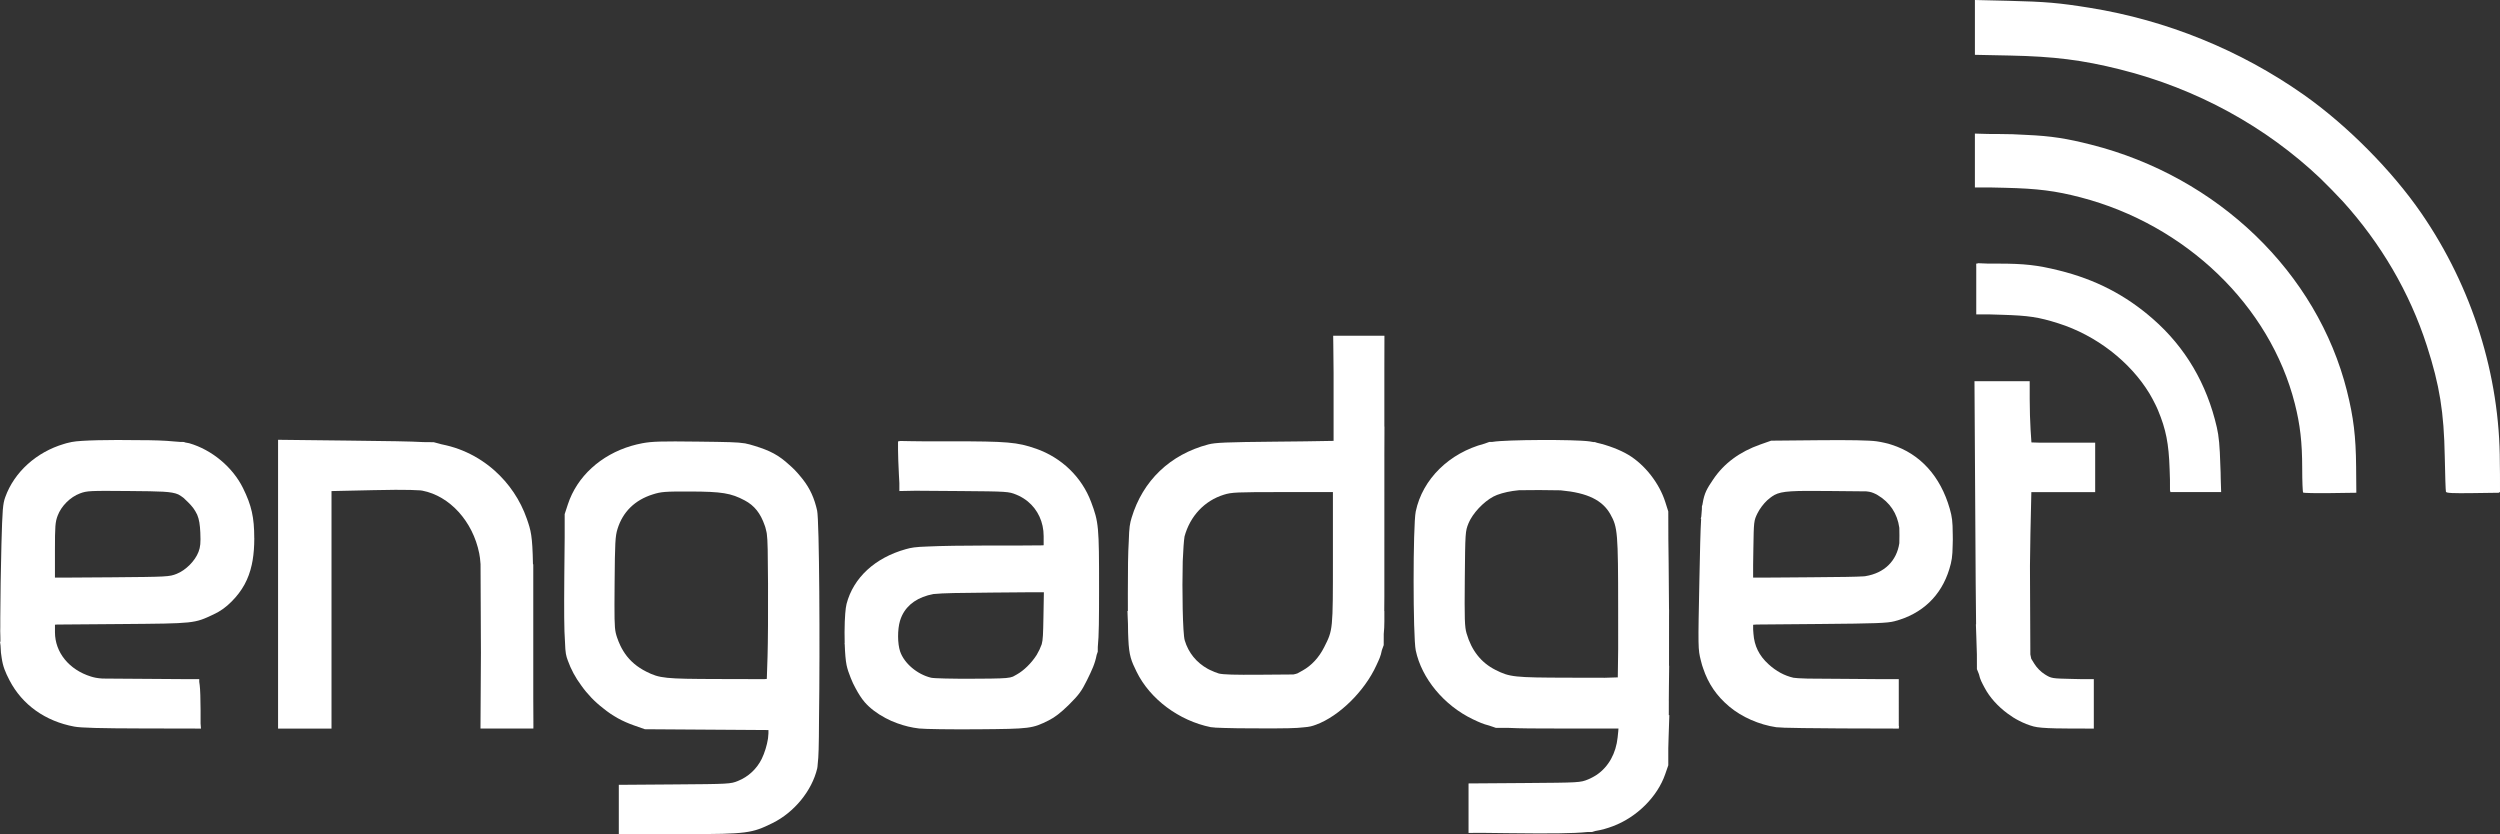 <svg viewBox="0 0 2499 834" xmlns="http://www.w3.org/2000/svg" data-name="Layer 1" id="Layer_1">
  <rect x="0" y="0" width="2499" height="834" fill="#333333" stroke="none"/>
  <defs>
    <style>
      .cls-1 {
        fill: #fff;
      }
    </style>
  </defs>
  <path d="M816.74,510.17c-.15-.69-.32-1.36-.48-2.04-.17-.78-.35-1.47-.54-2.14-3.12-11.7-8.04-21.02-16.2-30.48-3.22-3.94-6.78-7.59-10.63-10.89-10.54-9.68-19.04-14.16-34.82-18.98-3.45-1.05-5.95-1.8-8.86-2.34l-.45-.16h-.46c-6.98-1.18-16.85-1.33-46.41-1.7-37.08-.47-46.09-.2-55.94,1.64-1.86.35-3.7.75-5.52,1.19-1.79.4-3.49.86-5.22,1.39-30.61,8.99-54.44,30.64-63.56,58.46l-3.2,9.78v23.64c-.14,9.16-.25,21.43-.37,38.24-.26,34.88-.23,53.83.69,65.97.36,11.53,1.13,13.76,2.78,18.39,3.17,8.9,7.56,17.08,13.45,25.01,6.11,8.67,13.52,16.37,22,22.88,9.44,7.7,19.07,12.99,30.91,17.14l10.69,3.76,27.09.18c5.69.13,12.07.16,19.32.13l15.36.1,61.76.41v3.32s-.39,4.55-.39,4.55c-.03.3-.07.6-.1.9-.98,6.39-3.34,14.16-6.23,20.07-4.94,10.03-13.41,17.89-23.79,22.06-7.37,2.98-8.83,3.06-63.3,3.45l-55.76.41v1.2h0v23.44h0v.6h0v.09h0v.09h0v24.06h0s0,0,0,0v.02l24.06-.21h29.94c4.64,0,8.98,0,13.04-.02,61.24-.06,66.05-.9,86.56-11.01,21.77-10.73,39.46-32.37,44.74-54.75.19-.82.37-2.52.54-4.98.78-5.97,1.15-16.94,1.25-44.71,1-72.26.33-198-1.91-208.16ZM766.19,531.76c.11.54.22,1.14.32,1.8.91,6.69,1.03,18.3,1.21,49.81.15,27.18-.06,59.78-.47,72.45h0s-.75,22.81-.75,22.81l-2.42.23h-3.33s-43.2-.11-43.2-.11c-52.76-.12-58.17-.67-71.45-7.35-9.13-4.58-16.15-10.5-21.45-18.18-1.17-1.73-2.27-3.53-3.28-5.39-.17-.31-.33-.64-.49-.96-.27-.52-.53-1.04-.79-1.56-1.23-2.57-2.33-5.29-3.3-8.18-.05-.15-.1-.29-.14-.43-.19-.58-.38-1.16-.55-1.76-.03-.09-.05-.18-.08-.27-.2-.7-.36-1.4-.54-2.1-1.36-6.16-1.39-14.98-1.12-49.7.32-40.72.65-46.85,2.9-54.14,5.28-17.09,17.33-28.9,35.27-34.54,8.5-2.68,12.07-2.95,37.44-2.88,31.59.1,40.76,1.6,54.49,8.92,9.63,5.13,15.7,12.76,19.96,25.06.24.7.46,1.35.67,2,.4,1.44.76,2.94,1.09,4.49Z" class="cls-1"></path>
  <path d="M1035.39,448.44c-18.5-6.46-28.39-7.31-85.15-7.31h-28.14l-11.09-.13-12.01-.22v.08h0v.26h0s-1.33,0-1.33,0v8.47c0,4.66.39,15.75.87,24.64l.46,8.62v6.34h0v1.65h0s16.18-.31,16.18-.31l38.91.28,5.81.04c47.44.37,48.35.52,55.92,3.56.94.38,1.86.79,2.76,1.22.45.22.9.44,1.33.67.09.05.19.09.28.14,1.86,1.01,3.62,2.12,5.27,3.31.06.04.12.09.18.13.6.43,1.17.89,1.73,1.35,10.01,8.22,15.86,20.63,15.86,34.67v9.1l-1.49.13-20.38.15h-32.36c-25.37,0-49.2.4-61.26.98-13.12.42-16.81,1.14-22.27,2.67-30.82,8.6-52.44,28.57-59.25,54.7-.57,2.18-1.01,5.61-1.34,9.76-.24,2.43-.38,5.09-.46,8.09-.25,6.7-.28,14.23-.08,21.29h-.14l.19,1.7c.29,8.33.9,15.85,1.83,20.33.81,3.87,2.31,8.38,4.2,12.98,1.38,3.53,2.96,6.89,4.74,10.09,2.88,5.45,6.07,10.43,9.09,13.92,5.29,6.11,12.57,11.58,20.91,15.97,3.72,2.02,7.66,3.77,11.8,5.23,7.05,2.58,14.47,4.39,21.85,5.21h0c5.62.63,31.86.98,58.31.78,52.82-.41,54.71-.65,71.44-9.03,5.65-2.83,11.79-7.56,19.13-14.73.12-.12.24-.23.36-.34.09-.09.17-.17.25-.26.14-.14.27-.26.41-.4,9.55-9.48,12.51-13.49,17.71-24.06,5.13-10.42,8.09-16.65,9.8-25.58l1.09-3.13.04-4.74c1.18-11.51,1.23-28.12,1.26-58.03.04-62.44-.34-66.66-7.95-86.91-9.38-24.94-29.49-44.35-55.28-53.36ZM988.15,592.37l36.92-.31h18.39s-.44,25.04-.44,25.04c-.3,16.71-.49,22.5-1.72,26.89-1.27,3.6-2.93,7.12-4.93,10.46-.02.03-.04.06-.06.09-.14.23-.29.45-.43.68-5.02,7.75-12.45,15.08-19.55,19.02h0l-3.79,2.1c-3.39,1.35-7.57,1.76-22.38,1.98l-17.71.12c-20.2.13-38.99-.31-41.74-.99-13.93-3.39-26.9-14.4-30.95-26.28-2.64-7.75-2.71-21.88-.14-30.51.25-.83.53-1.64.82-2.43.08-.2.15-.41.23-.61.27-.69.56-1.38.87-2.04.08-.16.16-.32.23-.49,5.38-11.12,16.13-18.46,31.27-21.29,9.96-1,25.97-1.19,55.1-1.43Z" class="cls-1"></path>
  <path d="M2346.09,391.05c-29.82-118.69-129.11-214.34-255.78-246.44-24.37-6.18-39.67-8.65-64.52-9.75-9.22-.6-18.65-.91-28.44-.91h-7.3l-4.48-.09-6.09-.17-5.37-.16v53.5h0v.34h14.82l15.56.36c32.2.75,50.21,3.03,75.13,9.51,105.43,27.43,189.49,108.32,214.29,206.24,5.35,21.12,7.35,38.62,7.38,64.47.01,12.92.44,23.9.94,24.4.5.5,12.68.75,27.04.56l26.13-.36-.22-26.22c-.25-30-2.59-49.32-9.11-75.28Z" class="cls-1"></path>
  <path d="M254.15,537.96c.02-20.72-2.68-32.74-11.24-50.08-10.34-20.95-31.13-38.28-53.77-44.83-.9-.26-2.24-.51-3.93-.74l-1.41-.51-3.45-.03c-1.94-.18-4.12-.35-6.49-.5-8.9-.9-20.21-1.29-35.82-1.29-27.62-.45-57.49.06-66.01,1.79-.05.01-.1.02-.16.03h-.25l-.4.14c-.71.15-1.41.3-2.11.46-1.03.21-1.96.43-2.84.68-.82.23-1.64.48-2.45.73-27.37,8.12-49.54,28.01-58.57,53.14-2.41,6.7-2.87,12.36-3.81,47.02-.59,21.66-1.11,55.02-1.16,74.13,0,3.17,0,6.09,0,8.85-.11,2.26-.08,5.23.07,8.54,0,.6.02,1.2.03,1.78.01,1.51.03,2.9.05,4.2h-.43l.53,3.81c.19,5.82.55,9.24,1.11,12.12,1.25,8.8,3.6,14.43,7.92,22.74,12.68,24.36,35.71,40.79,64.72,46.17h0c6.67,1.24,26.07,1.76,67.78,1.85l56.48.12h.21s.41,0,.41,0h0s1.73,0,1.73,0l-.4-5.11v-13.4c0-10.19-.38-21.3-.85-24.71l-.48-3.5v-2.61h0v-.05h0s0-.01,0-.01h-.36s0-.02,0-.02h-11.85l-41.57-.29-28.9-.2-14.16-.11c-5.5-.39-8.23-1.02-11.52-2.04-21.77-6.77-35.87-24.15-35.87-44.25v-7.54l2.49-.15,63.96-.5c73.49-.58,72.71-.5,92.26-9.72,6.87-3.24,12.27-7.12,18.06-12.98,10.37-10.49,16.76-21.95,19.96-36.62.37-1.46.65-2.9.87-4.49,1.11-6.63,1.64-13.9,1.65-22ZM183.46,497.69c1.41,1.22,2.86,2.67,4.59,4.39,1.99,1.99,3.64,3.83,5.05,5.65,1.54,2.15,2.89,4.42,4,6.75,1.97,4.65,2.8,10.05,3.14,17.86.45,10.36.08,14.38-1.81,19.33-3.44,9-12.67,18.29-21.78,21.92h0c-7.32,2.93-9.13,3.02-64.63,3.48h-.02s-42.41.28-42.41.28h-14.67v-27.23c0-24.23.32-28.27,2.7-34.62,3.62-9.68,12.59-18.64,22.27-22.26,7.1-2.66,9.59-2.78,49.69-2.41,31.1.28,41.9.38,48.67,3.42,1.78.97,3.54,2.13,5.23,3.44Z" class="cls-1"></path>
  <path d="M1951.95,533.71c-.05-12.49-.67-17.09-2.96-25.13-9.33-32.66-29.66-54.9-57.95-63.96-2.24-.79-4.51-1.42-7.03-1.94-2.63-.61-5.31-1.13-8.05-1.53-7.07-1.02-26.76-1.4-58.1-1.1l-47.41.45-10.68,3.76c-20.85,7.33-36.55,18.97-47.33,35.08-5.79,8.65-8.79,13.08-10.53,24.24-.02.11-.05.22-.07.33-.03.18-.07.43-.11.72l-.48,1.28-.06,3.35c-.22,2.18-.42,4.59-.6,7.26l-.56,2.08h.43c-.76,12.69-1.13,31.07-1.71,59.43-1.44,70.28-1.43,70.87,1.4,82.14.1.41.22.8.32,1.21.54,2.37,1.19,4.52,1.97,6.64,5.19,15.54,13.52,27.68,26.2,38.31,12.46,10.45,29.92,18.12,46.91,20.61h0c.93.14,3.39.27,7.02.4.19.02.38.05.57.07h0c1.26.12,8.41.26,18.94.38,10.96.17,24.31.3,38.16.34l54.61.16h3.21s-.02-1.33-.02-1.33h.2s.09,0,.09,0h0s.02,0,.02,0l-.33-1.63v-.72s-.01-45.62-.01-45.62h0v-.11h-17.2s-36.55-.28-36.55-.28l-37.21-.27c-7.68-.23-12.9-.52-14.27-.84-9.18-2.12-17.33-6.55-25.04-13.59-9.33-8.52-14.13-18.25-14.99-30.39l-.31-4.31v-4.69l3.48-.23,62.78-.53c56.99-.47,67.86-.88,75.18-2.8,27.51-7.24,46.52-25.34,54.66-52.05,2.45-8.06,3.15-12.33,3.35-23.94.17-3.7.19-7.49.07-11.25ZM1766.85,499.82c.84-.73,1.63-1.41,2.41-2.04,1.48-1.16,3-2.18,4.52-3.04,7.64-4.05,18.61-4.28,55.02-3.93l36.77.36c4.49.44,6.27,1.22,9.16,2.56.34.16.67.33,1.01.5l.99.58c12.4,7.29,19.83,18.5,21.83,32.82.07,2.09.1,4.58.1,7.65s-.03,5.62-.1,7.72c-2.67,17.68-14.9,29.86-33.95,32.93h0c-.34.05-.78.11-1.3.16-8.22.54-22.95.72-53.12.95l-27.18.21-15.46.1h-14.71s-.42,0-.42,0v-12.95l.23-15.43c.42-27.99.48-28.48,4.18-36.02,2.05-4.18,6.12-9.59,9.54-12.72.16-.15.32-.29.48-.43Z" class="cls-1"></path>
  <path d="M2499,491.88l-.02-17.7c0-3.9-.07-7.78-.15-11.65,0-87.47-27.51-175.21-78.27-249.12-29.46-42.9-74.72-88.48-118.04-118.91-63.39-44.52-136.87-74.35-213.54-86.69-30.9-4.97-44.06-6.11-81.14-7l-33.73-.81v54.8l35.06.72c44.23.92,72.3,4.45,109.85,13.83,77.25,19.29,146.12,57.48,200.37,108.94,7.51,7.33,15.35,15.35,22.44,22.96,37.86,41.82,66.81,90.8,84.1,144.5,12.76,39.62,17.03,66.11,17.85,110.73.34,18.37.86,34.15,1.17,35.09h0c.43,1.32,6.53,1.62,26.96,1.34l26.41-.36v-.67h.67Z" class="cls-1"></path>
  <path d="M2219.9,480.62l-.06-2.04c-.01-4.08-.15-8.54-.38-13.14-.57-19.64-1.47-29.37-3.53-38.33-10.01-43.57-31.49-80-63.87-108.31-27.42-23.97-57.5-39.49-94-48.5-21.7-5.36-34.6-6.8-60.86-6.8h-9.75l-10.65-.42h0v.42h-1.4l.06,4.21v46.17h0v.37h12.47s13.23.4,13.23.4c26.67.8,36.6,2.3,56.24,8.51,38,12,71.97,38.52,91.18,70.17,2.09,3.53,4.06,7.16,5.89,10.92.51,1.05,1,2.07,1.48,3.09.41.92.82,1.84,1.21,2.77,7.96,19.13,10.75,33.28,11.59,58.74h0s.34,10.51.34,10.51l.03,11.2h.29l.04,1.33h.05s50.73,0,50.73,0h0s.03,0,.03,0l-.36-11.26Z" class="cls-1"></path>
  <path d="M1668.14,700.64c.05-4.89.09-9.95.12-15.13l.24-20.01h-.14c.06-15.9.06-32.41.02-48.45l.05-7.64h-.08c-.07-16.55-.19-32.42-.37-46.43-.08-8.9-.18-16.94-.29-23.77l-.08-27.97-.08-.22-2.89-9.12c-5.98-18.89-20.51-37.45-37.02-47.31-8.3-4.96-20.32-9.5-31.26-11.98l-2.21-.74h-1.47c-1.29-.26-2.57-.47-3.81-.65-15.06-2.09-83.69-1.77-96.67.44-.3.04-.6.09-.88.13h-2.69l-4.78,1.71c-35.06,9.2-61.9,35.34-68.68,67.74-2.84,13.58-2.84,125.29,0,138.9,5.84,27.98,28.24,55,57.04,68.81,6.07,2.91,10.56,4.91,16.17,6.28l6.93,2.36h12.39c11.26.57,27.26.64,52.24.65l57.87.02-.23,3.02-.59,5.73c-1.65,16.13-9.12,29.39-20.72,37.38-.06.04-.13.09-.19.13-.45.31-.93.59-1.4.88-1.59.97-3.24,1.88-4.98,2.71-.74.34-1.48.69-2.24,1-7.95,3.2-8.4,3.22-63.76,3.63l-55.76.4v49.45h1.34s0,.02,0,.02h0s0,0,0,0h0s0,0,0,0h0s10.91-.09,10.91-.09l28.16.33h0c41.64.48,63.82.36,78.69-1.17l4.45-.03,3.16-.97c6.71-1.12,11.98-2.68,17.65-4.81,23.92-9.01,44.44-29.42,52.22-51.95l3.09-8.94v-16.89c.11-3,.2-6.33.28-10.04,0-.04,0-.07,0-.11l.76-23.04h-.53c.02-4.41.02-9.15.03-14.28ZM1539.4,489.88c8.04,0,14.65.08,20.05.24.32.02.63.04.94.06,26.58,2.44,41.49,9.88,49.36,23.91,7.28,12.96,7.73,18.54,7.76,94.33h0s.01,40.38.01,40.38l-.29,22.04-.09,6.28-12.8.39-36.56-.08c-54.28-.12-58.63-.59-72.91-7.79-14.33-7.23-23.9-19.33-28.89-36.51-1.9-6.53-2.14-14.02-1.77-54.7.42-46.12.5-47.31,3.63-55.15.06-.15.14-.3.2-.46l.85-1.82c.27-.58.57-1.13.86-1.7,5.64-10.19,17.16-21.01,26.68-24.56,6.33-2.36,13.29-3.88,21.97-4.71,4.93-.13,11.55-.16,20.99-.16Z" class="cls-1"></path>
  <path d="M2092.99,442.47h0s-54.8,0-54.8,0l-7.58-.23-.85-12.79c-.48-7.16-.87-20.98-.87-30.71v-12.63s-.01-3.32-.01-3.32h0s0-1.74,0-1.74h-55.19l.84,141.23c.28,47.17.44,79.38.77,101.84h-.2l.4,11.25c.16,7.48.35,13.6.59,18.69l.04,14.8,2.02,5.05c1.26,5.69,3.05,8.57,5.65,13.54,5.01,9.57,13.29,18.66,22.95,25.79,3.61,2.73,7.42,5.13,11.39,7.14,4.83,2.52,9.8,4.5,14.74,5.81h0s.01,0,.01,0c3.96,1.05,10.81,1.64,22.17,1.89,3.6.09,7.82.13,12.88.15l24.96.08h.08s0,0,0,0h0s0,0,0,0v-49.18h0v-.23h0s0,0,0,0l-11.81-.02-9.32-.2c-20.85-.45-21.24-.51-27.68-4.5-4.04-2.5-8.07-6.53-10.57-10.57l-3.16-5.11c-.35-1.24-.65-2.66-.9-4.31l-.35-78.91-.04-9.58c.1-11.71.26-22.98.46-32.05l.93-41.74h63.8v-49.41h-1.34Z" class="cls-1"></path>
  <path d="M1383.8,456.24l.11-29.8h-.11v-57.81l.08-33.01h-51.23l.12,8.92.28,28.22v67.94l-27.76.46-5.84.07c-7.94.03-15.64.11-23,.24l-1.82.02c-48.76.46-59.82.92-66.79,2.76-38.19,10.07-65.45,36.11-76.67,73.24-1.72,5.71-2.45,9.11-2.87,23.72-.73,11.41-.91,27.17-.91,52.07,0,5.71,0,10.9.03,15.64,0,.62-.01,1.23-.01,1.84h-.41l.51,12.96c.04,6.62.16,11.42.37,15.19.76,16.79,2.93,21.71,8.29,32.65,13.36,27.25,42.31,48.86,74.13,55.32.61.13,1.94.24,3.85.35.25.04.49.08.73.11h0c.8.11,3.96.22,8.71.33,7.28.29,19.57.41,32.36.39,1,0,1.99.01,3,.02,25.31.11,37.15-.12,44.19-1.04,6.07-.45,8.52-1.23,12.38-2.64,23.12-8.49,48.64-33.62,60.34-59.43,2.55-5.61,4.28-8.72,5.46-15.07l1.84-5.06v-1.33s0,0,0,0l.02-9.76c.42-4,.63-8.17.63-12.61v-10.35s-.12,0-.12,0c.07-4.65.11-9.51.11-14.36v-35.05s0,0,0,0v-1.35c.02-19.43.01-43.07.01-71.96v-31.78ZM1332.38,557.66c0,72.53.07,71.81-8.74,89.27-5.24,10.38-12.66,18.4-21.59,23.34h0s-5.14,2.85-5.14,2.85c-1.23.43-2.53.79-4.11,1.08l-33.87.26c-24.85.19-36.01-.13-40.56-1.21-2.89-.88-5.64-2.04-8.91-3.58-.71-.33-1.4-.69-2.09-1.05-11.39-6.29-19.44-16.12-23.12-28.54-2.02-6.79-2.73-50.38-1.99-79.09.48-11.22,1.1-20.48,1.79-24.71,5.57-20.44,19.97-35.76,39.29-41.76,7.82-2.44,12.46-2.64,58.76-2.64h50.28v65.78Z" class="cls-1"></path>
  <path d="M533.18,721.56l-.12-23.43v-58.48c0-4.92,0-9.58,0-14.03v-5.51h0v-56.09h-.31c-.54-28.63-2.02-33.62-6.13-45.44-6.53-18.79-17.77-35.3-32.15-48.11-.31-.28-.63-.56-.95-.84-.85-.74-1.7-1.46-2.57-2.17-.63-.52-1.27-1.03-1.91-1.53-.73-.58-1.47-1.14-2.22-1.7-.5-.37-1.01-.74-1.52-1.11-.97-.7-1.94-1.38-2.93-2.04-.18-.12-.35-.25-.53-.37-.06-.04-.11-.07-.17-.11,0,0,0,0,0,0-.81-.53-1.62-1.05-2.43-1.56-.35-.22-.69-.43-1.04-.65-.25-.15-.49-.29-.74-.44-9.62-5.78-20.12-10.13-31.19-12.75-1.88-.44-3.61-.84-5.33-1.19l-7.39-1.99-10.46-.11c-12.8-.73-33.8-1.03-76.02-1.51l-69.11-.79v144.33h0v.84h0v143.5h53.42s0,0,0,0h0v-1.33h0v-236.03l.42-.05,41.32-.91c8.43-.19,15.8-.3,22.13-.34l14.98.12c3.92.12,7.28.26,9.84.43.86.09,1.57.19,2.13.29,27.37,5.3,50.44,30.72,56.82,62.62.59,2.96,1.03,6.02,1.33,10.83l.33,76.55.05,12.16-.44,75.65h.54s52.33,0,52.33,0v-1.33s.04,0,.04,0l-.03-5.39Z" class="cls-1"></path>
</svg>
